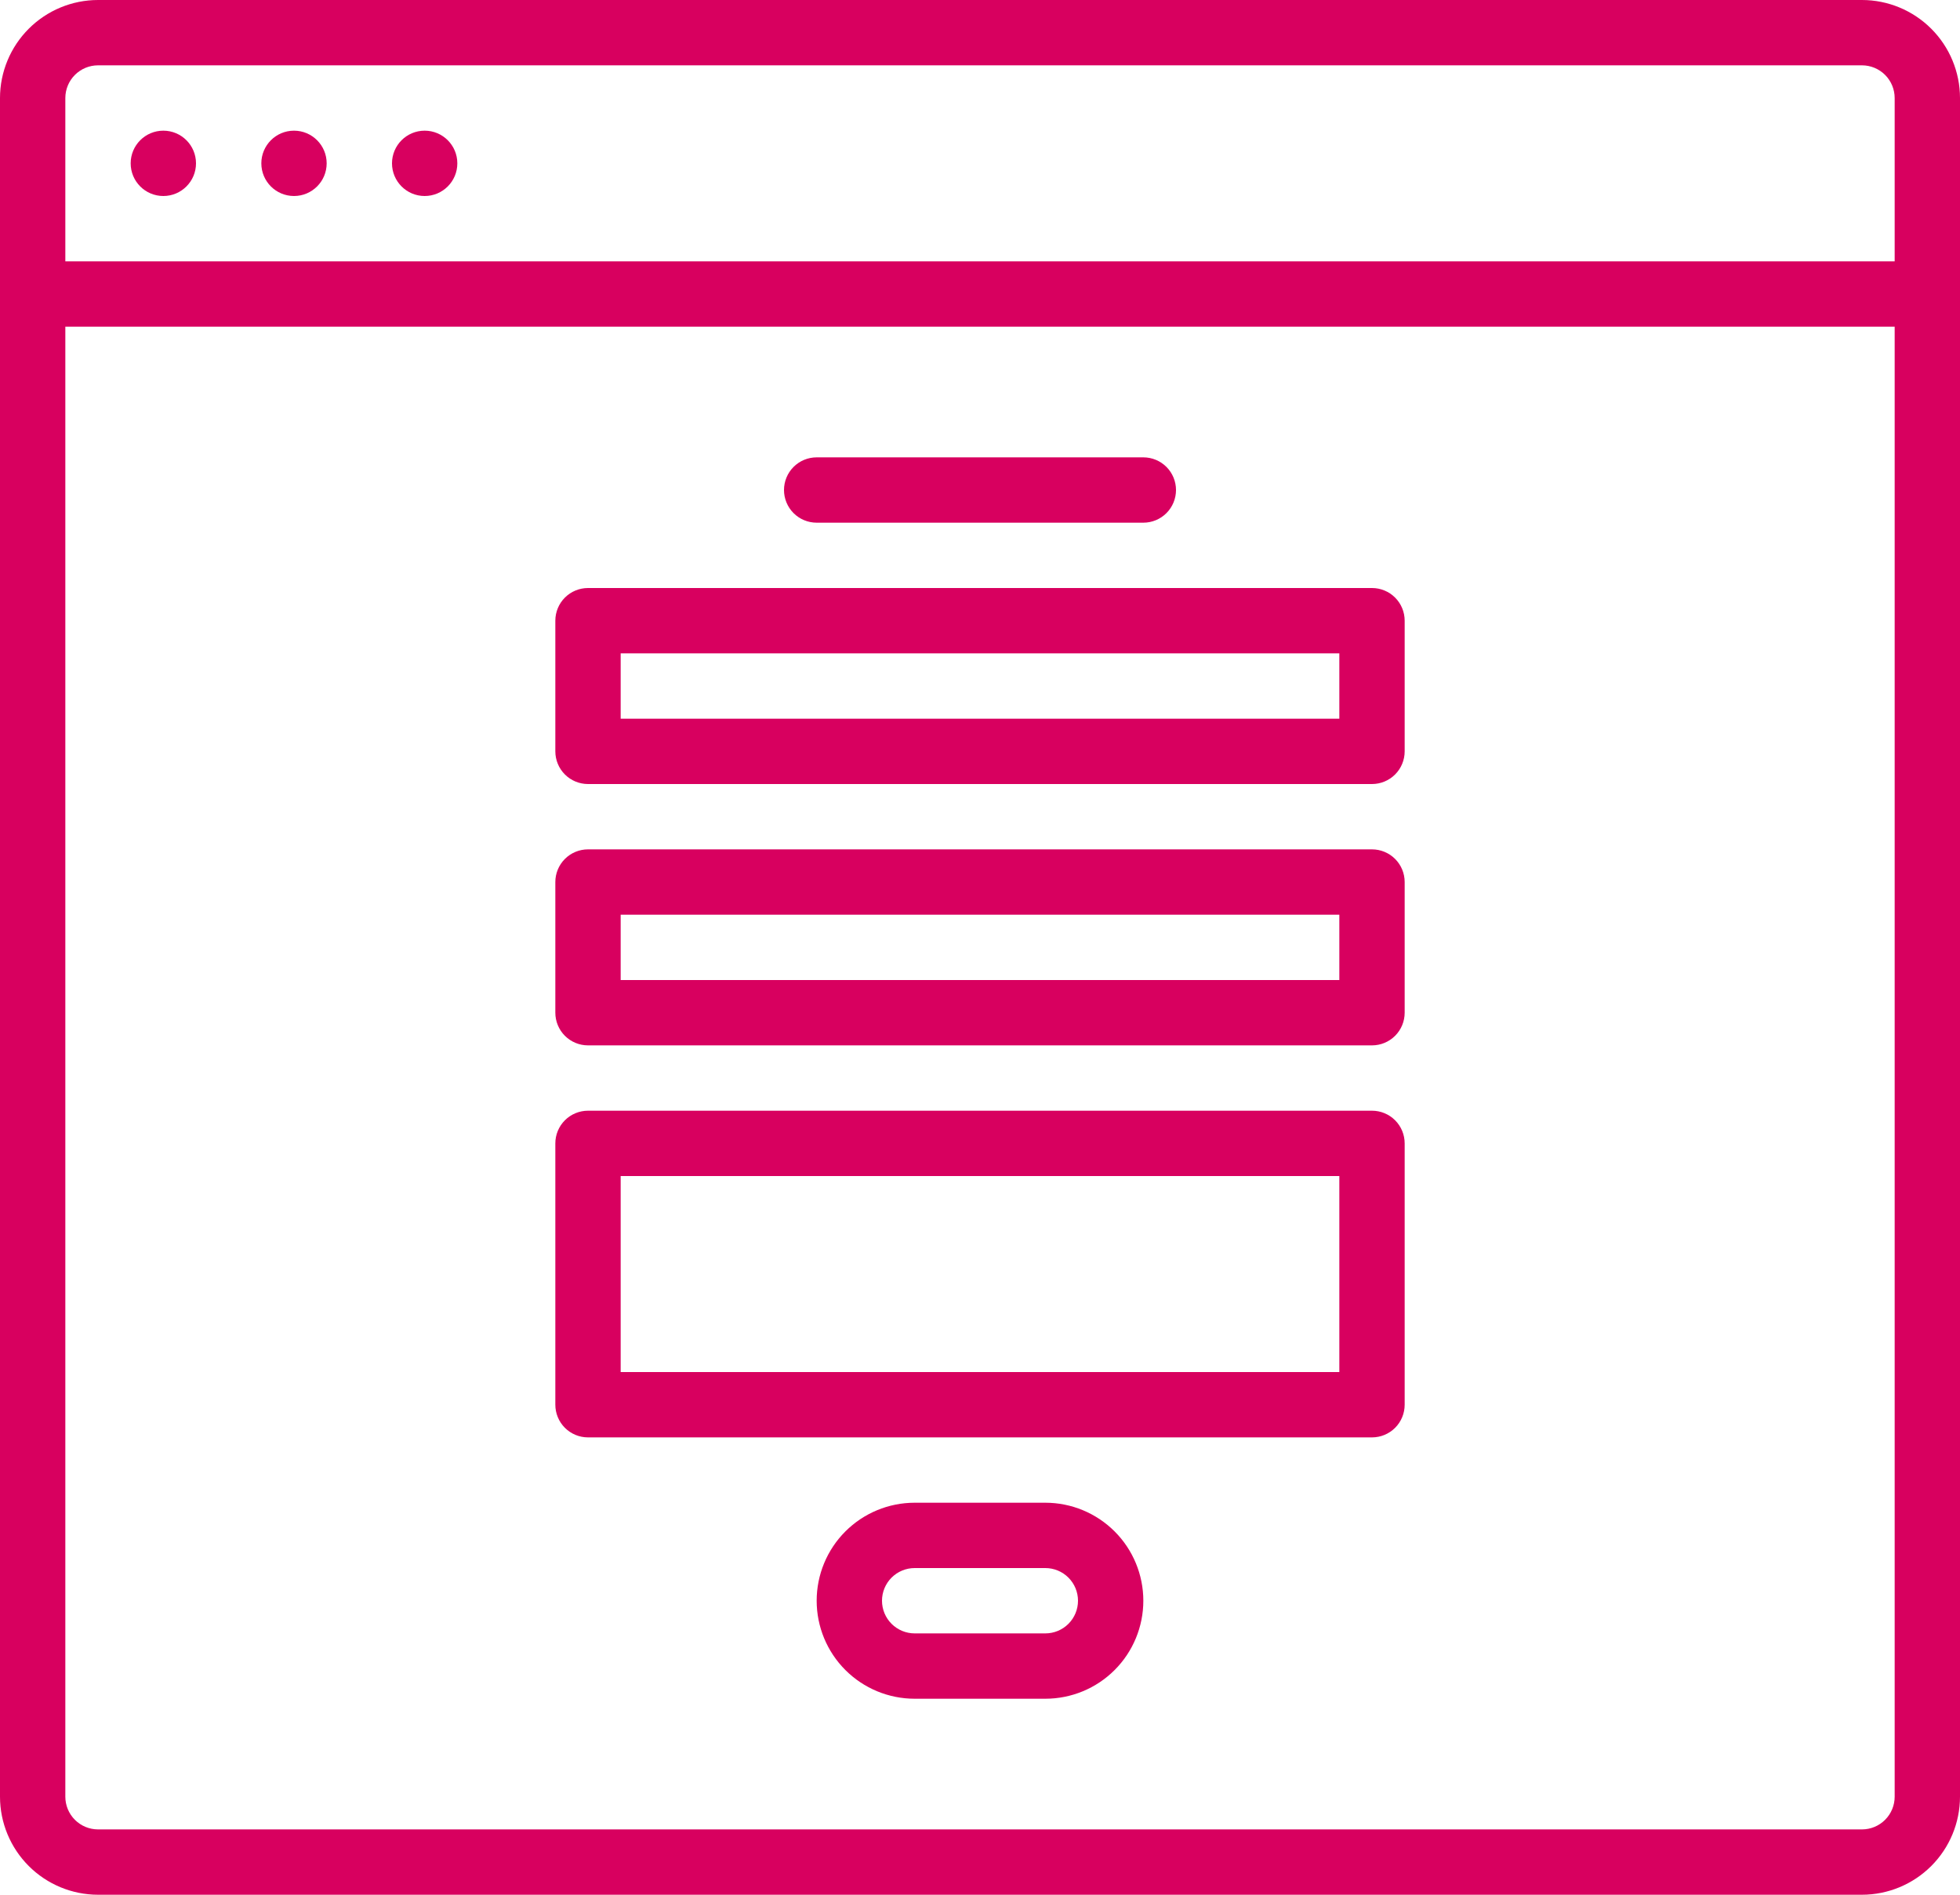 <?xml version="1.0" encoding="UTF-8"?> <svg xmlns="http://www.w3.org/2000/svg" width="480" height="464" viewBox="0 0 480 464" fill="none"> <path d="M456 0H24C17.637 0.007 11.537 2.538 7.038 7.038C2.538 11.537 0.007 17.637 0 24V440C0.007 446.363 2.538 452.463 7.038 456.962C11.537 461.462 17.637 463.993 24 464H456C462.363 463.993 468.463 461.462 472.962 456.962C477.462 452.463 479.993 446.363 480 440V24C479.993 17.637 477.462 11.537 472.962 7.038C468.463 2.538 462.363 0.007 456 0V0ZM24 16H456C458.121 16.002 460.154 16.846 461.654 18.346C463.154 19.846 463.998 21.879 464 24V64H16V24C16.002 21.879 16.846 19.846 18.346 18.346C19.846 16.846 21.879 16.002 24 16V16ZM456 448H24C21.879 447.998 19.846 447.154 18.346 445.654C16.846 444.154 16.002 442.121 16 440V80H464V440C463.998 442.121 463.154 444.154 461.654 445.654C460.154 447.154 458.121 447.998 456 448Z" fill="#D8005F"></path> <path d="M104 48C108.418 48 112 44.418 112 40C112 35.582 108.418 32 104 32C99.582 32 96 35.582 96 40C96 44.418 99.582 48 104 48Z" fill="#D8005F"></path> <path d="M72 48C76.418 48 80 44.418 80 40C80 35.582 76.418 32 72 32C67.582 32 64 35.582 64 40C64 44.418 67.582 48 72 48Z" fill="#D8005F"></path> <path d="M40 48C44.418 48 48 44.418 48 40C48 35.582 44.418 32 40 32C35.582 32 32 35.582 32 40C32 44.418 35.582 48 40 48Z" fill="#D8005F"></path> <path d="M200 128H280C282.122 128 284.157 127.157 285.657 125.657C287.157 124.157 288 122.122 288 120C288 117.878 287.157 115.843 285.657 114.343C284.157 112.843 282.122 112 280 112H200C197.878 112 195.843 112.843 194.343 114.343C192.843 115.843 192 117.878 192 120C192 122.122 192.843 124.157 194.343 125.657C195.843 127.157 197.878 128 200 128Z" fill="#D8005F"></path> <path d="M336 144H144C141.878 144 139.843 144.843 138.343 146.343C136.843 147.843 136 149.878 136 152V184C136 186.122 136.843 188.157 138.343 189.657C139.843 191.157 141.878 192 144 192H336C338.122 192 340.157 191.157 341.657 189.657C343.157 188.157 344 186.122 344 184V152C344 149.878 343.157 147.843 341.657 146.343C340.157 144.843 338.122 144 336 144ZM328 176H152V160H328V176Z" fill="#D8005F"></path> <path d="M336 208H144C141.878 208 139.843 208.843 138.343 210.343C136.843 211.843 136 213.878 136 216V248C136 250.122 136.843 252.157 138.343 253.657C139.843 255.157 141.878 256 144 256H336C338.122 256 340.157 255.157 341.657 253.657C343.157 252.157 344 250.122 344 248V216C344 213.878 343.157 211.843 341.657 210.343C340.157 208.843 338.122 208 336 208ZM328 240H152V224H328V240Z" fill="#D8005F"></path> <path d="M336 272H144C141.878 272 139.843 272.843 138.343 274.343C136.843 275.843 136 277.878 136 280V344C136 346.122 136.843 348.157 138.343 349.657C139.843 351.157 141.878 352 144 352H336C338.122 352 340.157 351.157 341.657 349.657C343.157 348.157 344 346.122 344 344V280C344 277.878 343.157 275.843 341.657 274.343C340.157 272.843 338.122 272 336 272ZM328 336H152V288H328V336Z" fill="#D8005F"></path> <path d="M256 368H224C217.635 368 211.53 370.529 207.029 375.029C202.529 379.53 200 385.635 200 392C200 398.365 202.529 404.47 207.029 408.971C211.53 413.471 217.635 416 224 416H256C262.365 416 268.47 413.471 272.971 408.971C277.471 404.47 280 398.365 280 392C280 385.635 277.471 379.53 272.971 375.029C268.47 370.529 262.365 368 256 368ZM256 400H224C221.878 400 219.843 399.157 218.343 397.657C216.843 396.157 216 394.122 216 392C216 389.878 216.843 387.843 218.343 386.343C219.843 384.843 221.878 384 224 384H256C258.122 384 260.157 384.843 261.657 386.343C263.157 387.843 264 389.878 264 392C264 394.122 263.157 396.157 261.657 397.657C260.157 399.157 258.122 400 256 400Z" fill="#D8005F"></path> </svg> 